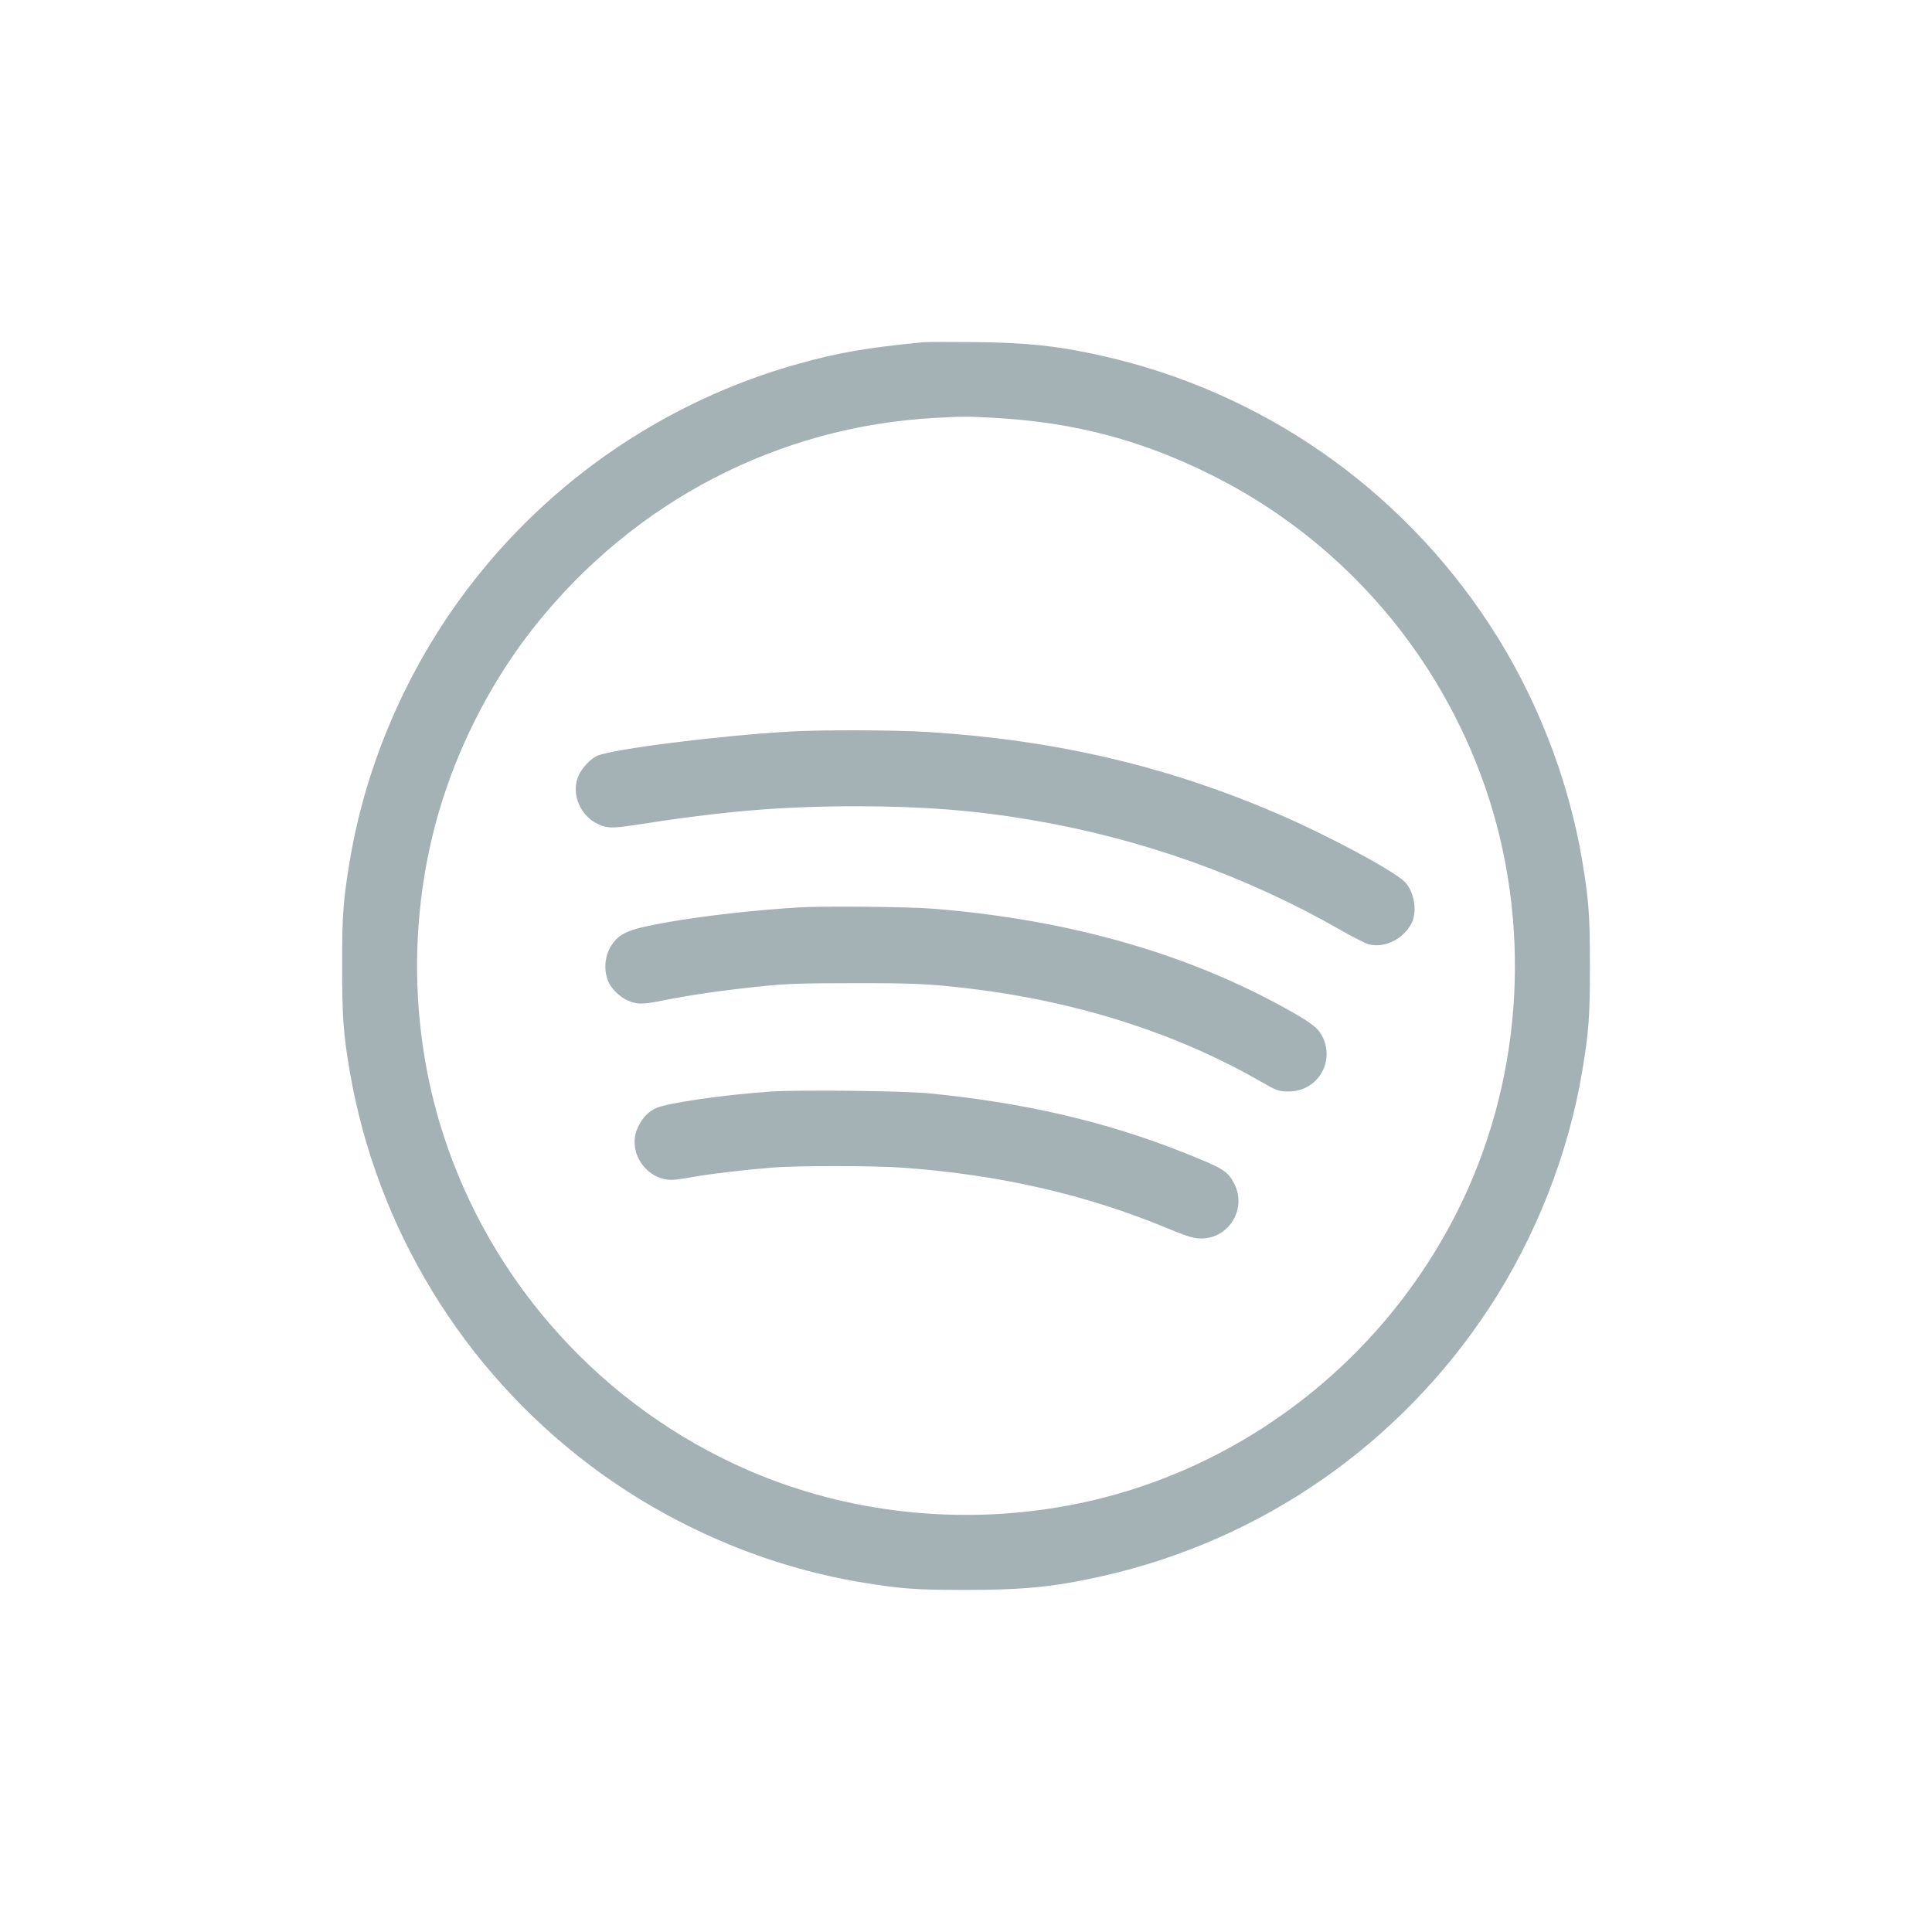 <svg width="34" height="34" viewBox="0 0 34 34" fill="none" xmlns="http://www.w3.org/2000/svg">
<path fill-rule="evenodd" clip-rule="evenodd" d="M16.244 6.023C15.258 6.118 14.744 6.207 14.036 6.406C11.718 7.056 9.665 8.458 8.215 10.381C7.157 11.783 6.434 13.46 6.153 15.164C6.039 15.852 6.02 16.112 6.021 17C6.021 17.89 6.043 18.2 6.154 18.848C6.627 21.61 8.143 24.098 10.381 25.785C11.783 26.843 13.46 27.566 15.164 27.847C15.852 27.961 16.112 27.98 17 27.98C18.026 27.98 18.568 27.925 19.4 27.737C22.197 27.107 24.624 25.425 26.203 23.024C27.027 21.771 27.605 20.298 27.847 18.836C27.961 18.148 27.98 17.888 27.98 17C27.98 16.112 27.961 15.852 27.847 15.164C27.605 13.702 27.027 12.229 26.203 10.976C24.622 8.573 22.198 6.893 19.4 6.263C18.62 6.087 18.067 6.028 17.12 6.02C16.691 6.016 16.297 6.017 16.244 6.023ZM16.458 7.354C13.697 7.504 11.166 8.819 9.417 11.012C8.71 11.9 8.139 12.973 7.789 14.072C7.19 15.956 7.19 18.044 7.789 19.928C8.633 22.582 10.611 24.767 13.174 25.877C14.924 26.634 16.911 26.85 18.822 26.49C21.911 25.908 24.559 23.799 25.844 20.9C26.852 18.623 26.93 15.964 26.057 13.63C25.198 11.334 23.513 9.456 21.332 8.365C20.089 7.743 18.904 7.431 17.491 7.353C17.018 7.327 16.953 7.327 16.458 7.354ZM13.904 12.874C12.651 12.946 10.778 13.182 10.51 13.301C10.394 13.352 10.245 13.51 10.182 13.649C10.05 13.94 10.191 14.326 10.487 14.484C10.664 14.578 10.761 14.583 11.184 14.517C12.746 14.273 13.759 14.188 15.104 14.189C16.254 14.19 17.173 14.263 18.164 14.432C20.089 14.76 21.925 15.414 23.58 16.36C23.799 16.486 24.026 16.601 24.083 16.617C24.36 16.692 24.695 16.53 24.839 16.251C24.944 16.048 24.894 15.71 24.733 15.531C24.558 15.338 23.359 14.694 22.448 14.305C20.518 13.479 18.582 13.027 16.364 12.884C15.78 12.846 14.475 12.841 13.904 12.874ZM14.072 15.968C13.298 16.015 12.456 16.108 11.792 16.222C11.088 16.343 10.915 16.411 10.77 16.622C10.633 16.821 10.615 17.101 10.724 17.312C10.779 17.418 10.923 17.552 11.035 17.602C11.214 17.681 11.302 17.681 11.692 17.602C12.162 17.507 12.774 17.42 13.424 17.355C13.862 17.311 14.101 17.303 15.008 17.302C16.068 17.3 16.37 17.314 17.072 17.398C18.958 17.625 20.71 18.184 22.184 19.032C22.472 19.197 22.503 19.208 22.683 19.208C23.166 19.207 23.482 18.722 23.289 18.278C23.217 18.112 23.119 18.028 22.754 17.819C20.97 16.799 18.831 16.183 16.412 15.991C15.985 15.957 14.498 15.943 14.072 15.968ZM13.556 19.21C12.729 19.268 11.764 19.407 11.55 19.499C11.412 19.559 11.304 19.672 11.225 19.842C11.02 20.282 11.4 20.811 11.885 20.76C11.959 20.752 12.112 20.729 12.224 20.708C12.473 20.662 13.099 20.588 13.568 20.549C14.015 20.512 15.383 20.512 15.896 20.55C17.596 20.674 19.111 21.021 20.54 21.614C20.847 21.742 20.983 21.786 21.092 21.794C21.61 21.831 21.963 21.275 21.713 20.816C21.599 20.605 21.521 20.558 20.828 20.282C19.465 19.74 18.046 19.41 16.364 19.242C15.909 19.197 14.046 19.176 13.556 19.21Z" fill="#A4B2B5"/>
</svg>
